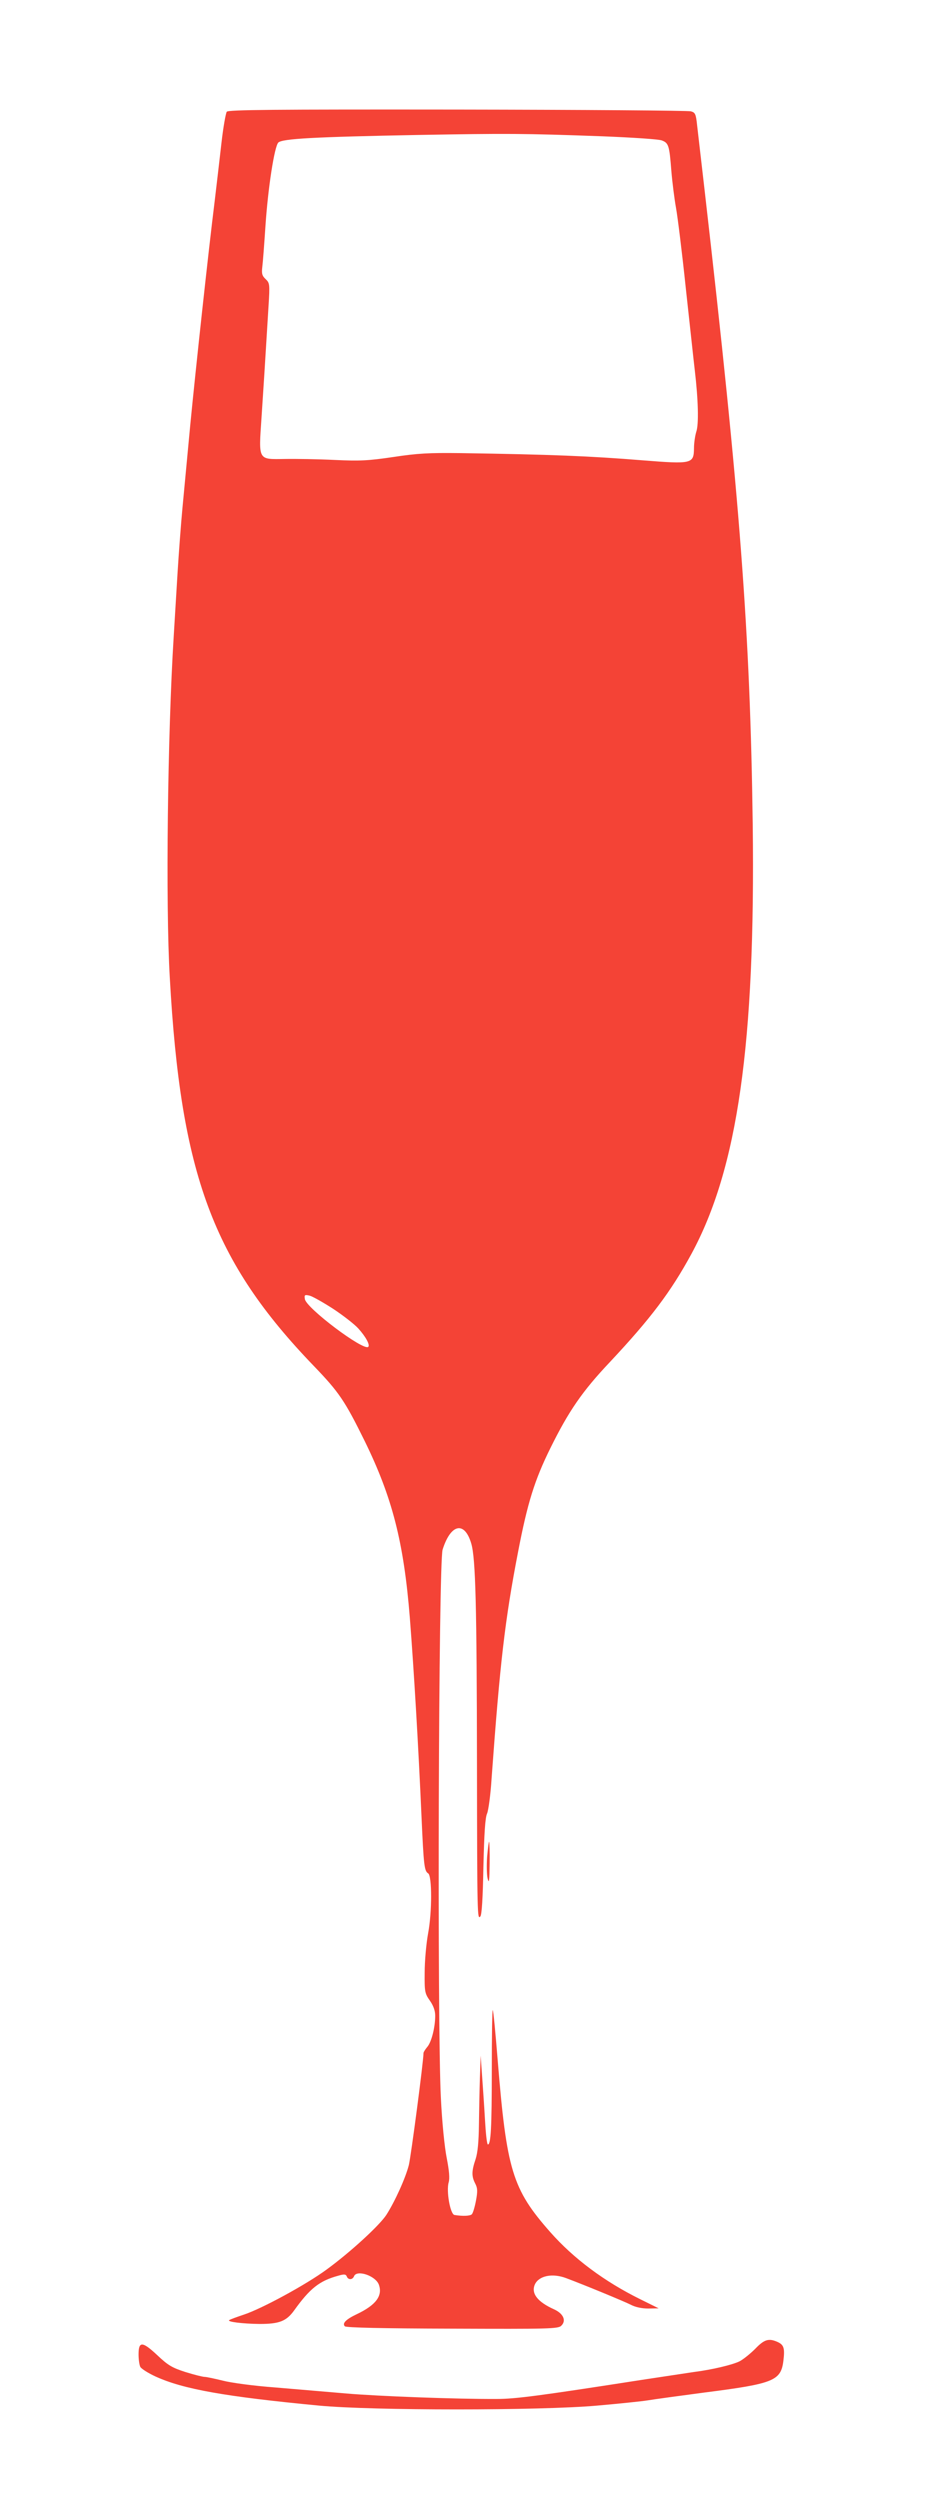 <?xml version="1.0" standalone="no"?>
<!DOCTYPE svg PUBLIC "-//W3C//DTD SVG 20010904//EN"
 "http://www.w3.org/TR/2001/REC-SVG-20010904/DTD/svg10.dtd">
<svg version="1.0" xmlns="http://www.w3.org/2000/svg"
 width="475pt" height="1280pt" viewBox="0 0 475 1280"
 preserveAspectRatio="xMidYMid meet">
<g transform="translate(0,1280) scale(0.1,-0.1)"
fill="#f44336" stroke="none">
<path d="M1162 12228 c-5 -7 -18 -78 -27 -158 -9 -80 -25 -215 -35 -300 -32
-256 -97 -857 -125 -1145 -14 -148 -32 -340 -40 -425 -8 -85 -19 -234 -25
-330 -6 -96 -15 -245 -20 -330 -31 -497 -42 -1366 -20 -1745 56 -1009 221
-1453 739 -1990 128 -133 158 -177 260 -384 141 -288 200 -517 231 -904 21
-269 44 -657 60 -1022 11 -245 14 -275 34 -287 20 -13 20 -198 0 -305 -10 -54
-18 -145 -18 -203 -1 -99 1 -107 27 -144 18 -26 27 -51 27 -77 0 -59 -19 -135
-41 -160 -10 -12 -19 -26 -19 -31 0 -42 -64 -527 -75 -573 -17 -67 -71 -186
-115 -255 -35 -54 -184 -191 -306 -280 -106 -78 -333 -201 -424 -231 -36 -12
-69 -24 -75 -28 -15 -9 69 -19 155 -20 101 0 137 14 177 69 81 113 130 152
226 178 31 9 39 8 44 -4 7 -18 29 -18 37 1 13 35 109 4 127 -42 21 -57 -14
-105 -113 -152 -55 -26 -76 -47 -61 -62 7 -7 195 -11 551 -12 493 -2 543 -1
558 15 27 26 11 62 -37 84 -85 38 -119 82 -98 128 21 44 89 58 159 32 99 -37
297 -119 331 -136 24 -13 58 -20 91 -20 l53 1 -95 47 c-184 91 -341 208 -461
344 -194 220 -223 316 -269 882 -11 137 -22 252 -25 254 -3 3 -5 -134 -5 -304
0 -301 -5 -384 -20 -384 -5 0 -11 57 -15 128 -4 70 -11 172 -15 227 l-7 100
-4 -115 c-2 -63 -4 -171 -5 -240 -1 -85 -6 -141 -17 -175 -21 -62 -21 -88 -2
-125 12 -23 13 -39 4 -87 -6 -32 -15 -63 -21 -70 -8 -9 -45 -11 -89 -4 -22 3
-43 123 -30 167 6 21 3 58 -10 125 -11 55 -24 183 -30 309 -19 378 -12 2743 9
2806 42 133 113 147 147 30 22 -76 28 -319 29 -1131 1 -783 2 -793 17 -778 8
8 13 95 16 255 4 170 9 252 19 273 7 17 18 98 23 180 43 591 68 810 136 1161
48 249 84 365 165 529 94 190 163 291 306 442 208 222 311 358 417 553 237
437 328 1076 314 2200 -13 980 -64 1658 -247 3250 -17 146 -34 294 -38 329 -6
58 -10 65 -32 71 -14 4 -552 8 -1196 9 -948 1 -1173 -1 -1182 -11z m1928 -126
c151 -6 287 -15 301 -21 35 -13 39 -26 49 -156 5 -60 16 -146 24 -190 8 -44
31 -228 50 -410 20 -181 40 -370 46 -420 18 -152 21 -277 8 -315 -6 -19 -12
-57 -12 -85 -1 -80 -10 -82 -262 -62 -271 22 -469 30 -934 37 -162 2 -220 -1
-345 -20 -129 -19 -171 -21 -300 -15 -82 4 -197 6 -255 5 -139 -2 -135 -10
-120 211 10 151 17 258 36 572 7 113 6 118 -15 138 -18 17 -21 28 -17 62 3 23
10 116 16 207 13 197 46 409 66 430 20 20 185 29 719 39 456 8 533 8 945 -7z
m-1382 -6004 c50 -33 108 -78 128 -100 38 -42 61 -84 51 -94 -23 -23 -319 199
-325 245 -3 21 -1 23 25 17 15 -4 70 -35 121 -68z"/>
<path d="M2496 3293 c-3 -43 -2 -94 3 -113 7 -27 9 -9 10 78 1 61 -1 112 -3
112 -2 0 -6 -35 -10 -77z"/>
<path d="M3870 774 c-25 -25 -61 -54 -80 -64 -36 -18 -140 -43 -235 -55 -27
-4 -147 -22 -265 -40 -527 -82 -649 -98 -745 -98 -206 -1 -606 14 -770 28 -93
8 -258 22 -365 31 -110 8 -227 24 -269 35 -41 10 -83 19 -92 19 -10 0 -54 11
-99 25 -69 22 -90 35 -145 87 -76 71 -95 71 -95 3 0 -26 4 -54 9 -64 6 -10 41
-32 78 -49 142 -65 356 -103 838 -149 275 -26 1131 -26 1425 0 113 10 230 22
260 27 30 5 161 23 290 40 353 45 391 60 404 161 8 66 3 83 -30 98 -45 20 -68
13 -114 -35z"/>
</g>
</svg>
